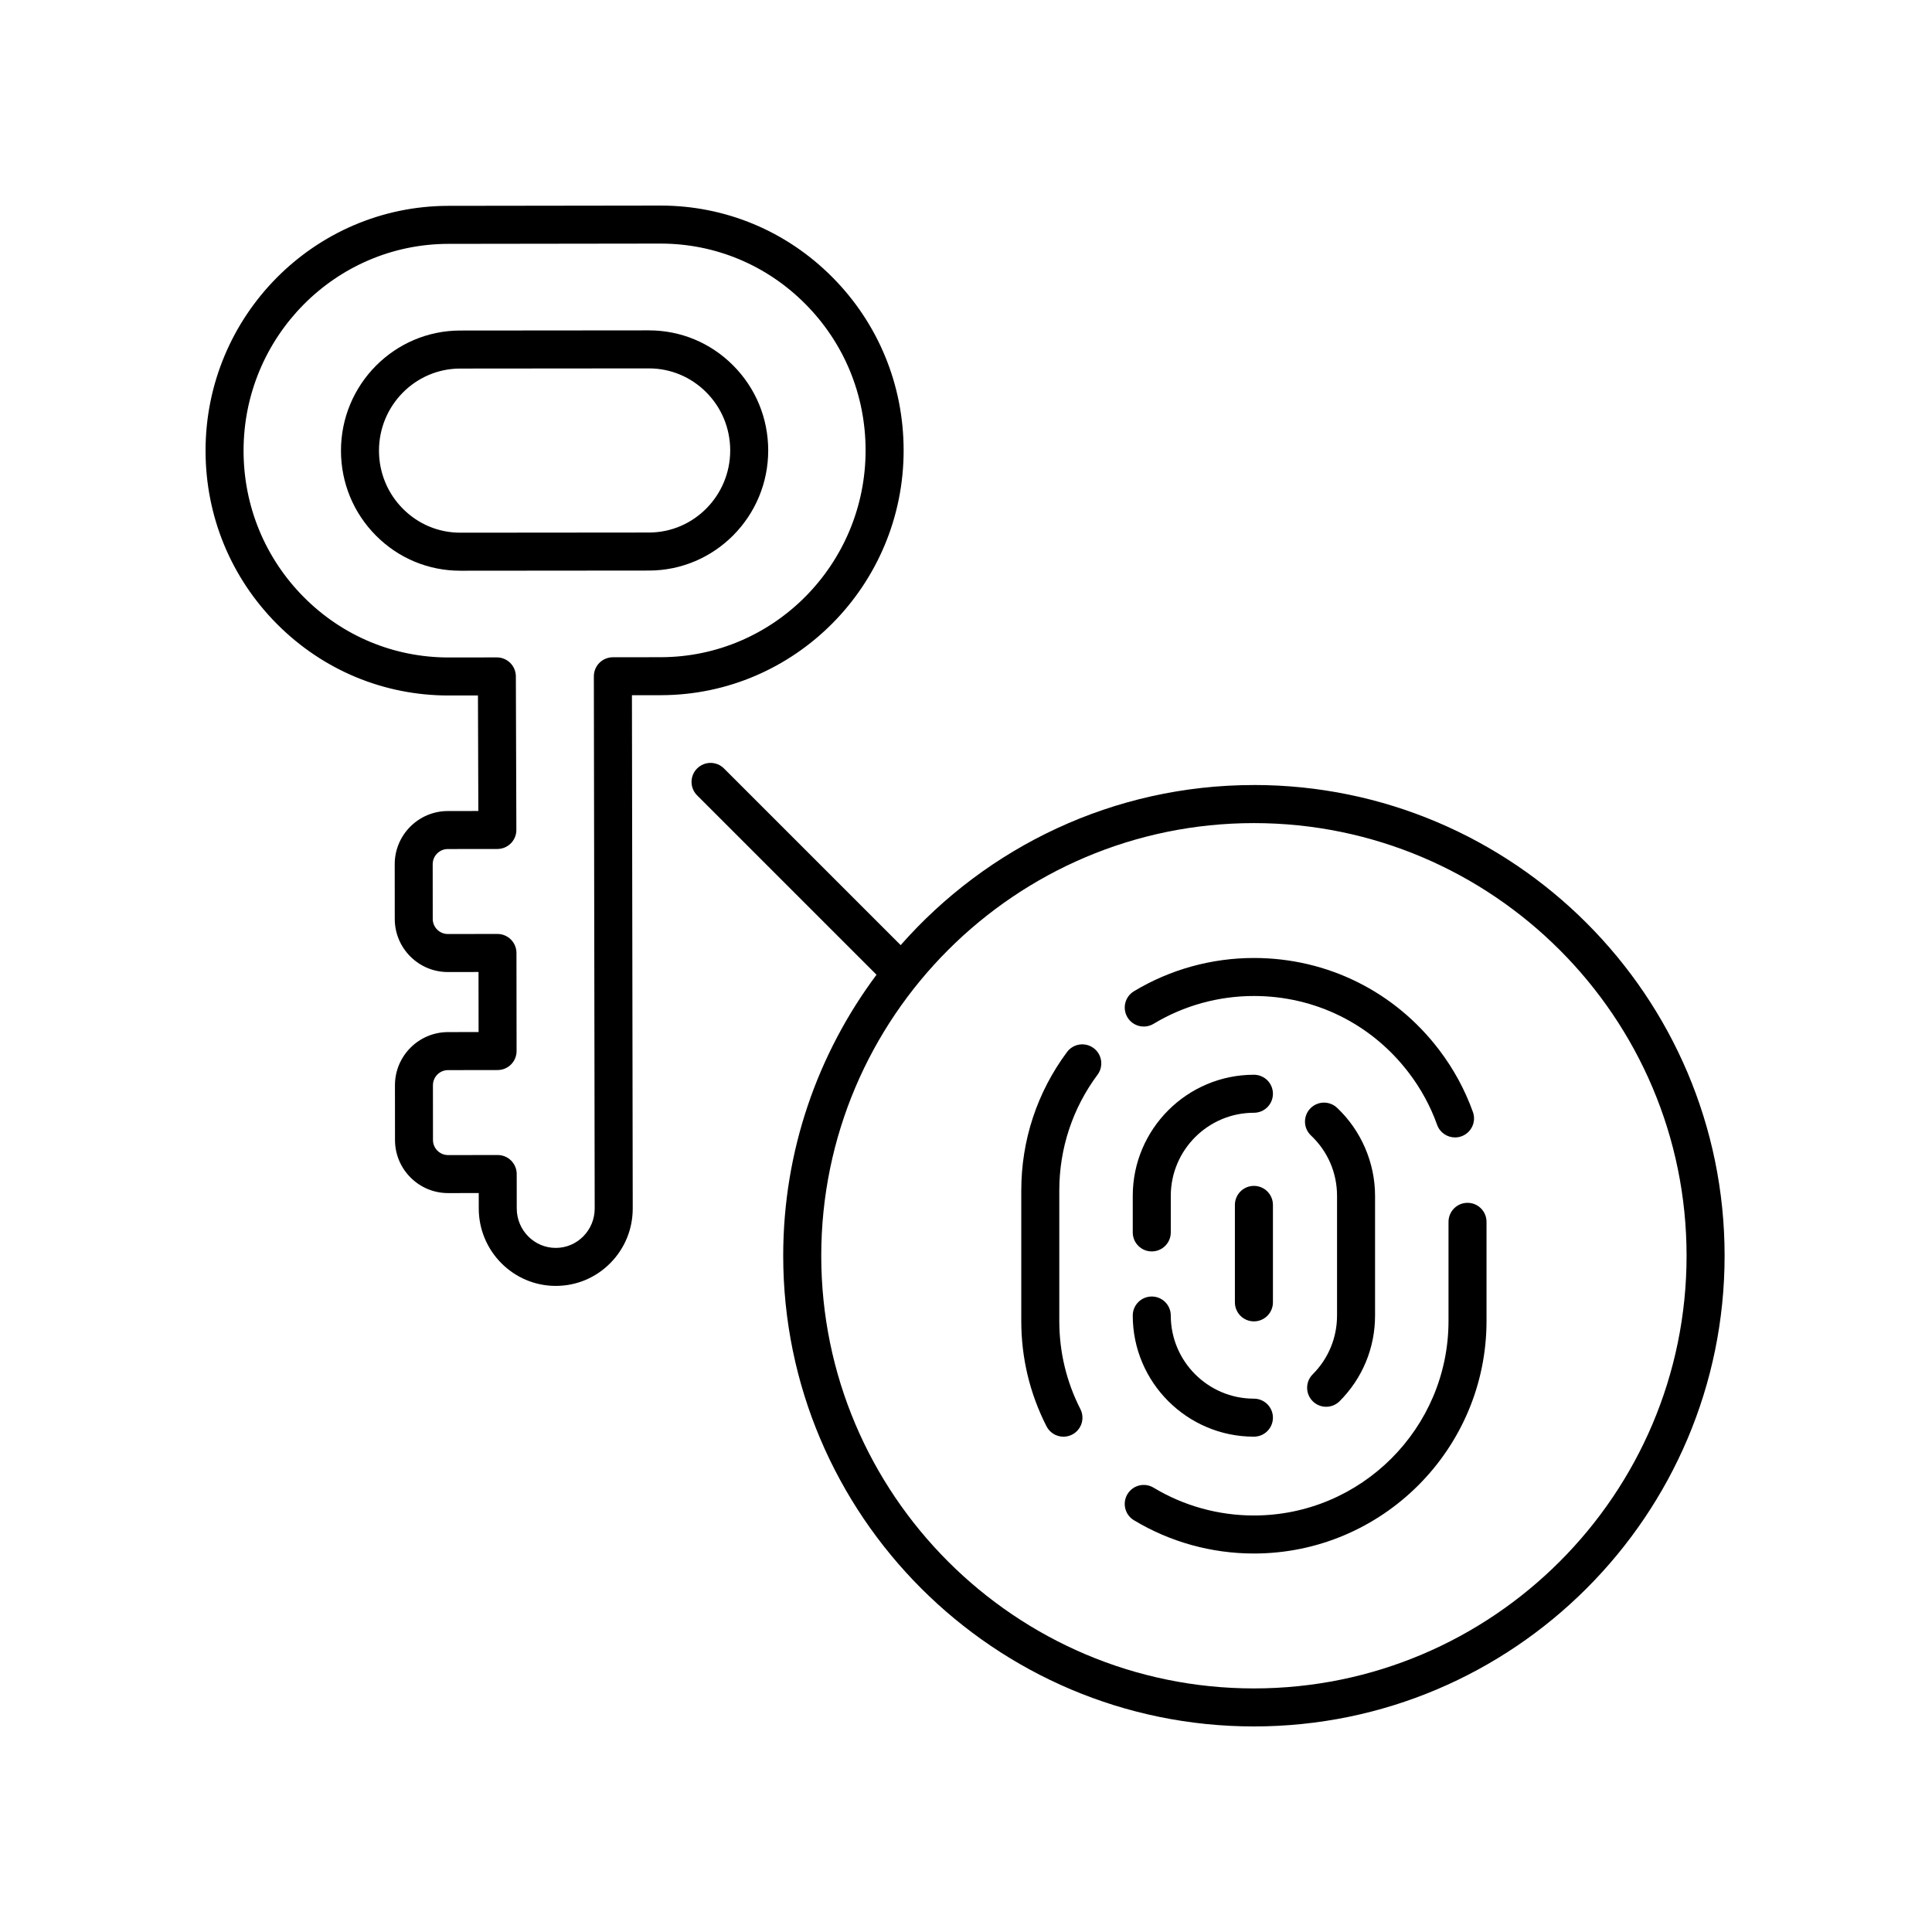 <?xml version="1.0" encoding="UTF-8"?>
<!-- Uploaded to: ICON Repo, www.iconrepo.com, Generator: ICON Repo Mixer Tools -->
<svg fill="#000000" width="800px" height="800px" version="1.1" viewBox="144 144 512 512" xmlns="http://www.w3.org/2000/svg">
 <g>
  <path d="m315.97 231.55h-0.043l-49.988 0.043c-17.438 0.023-31.602 14.32-31.578 31.871 0.012 8.492 3.305 16.477 9.273 22.477 5.973 6.004 13.902 9.305 22.34 9.305h0.039l49.992-0.043c17.438-0.023 31.602-14.32 31.578-31.867-0.012-8.492-3.305-16.477-9.277-22.477-5.965-6.004-13.902-9.309-22.336-9.309zm0.031 53.574-49.992 0.043h-0.031c-5.738 0-11.129-2.25-15.199-6.336-4.082-4.102-6.332-9.566-6.344-15.383-0.016-11.992 9.633-21.766 21.512-21.777l49.988-0.043h0.031c5.738 0 11.133 2.25 15.203 6.336 4.082 4.102 6.332 9.566 6.344 15.387 0.012 11.988-9.637 21.758-21.512 21.773z"/>
  <path d="m383.47 263.27c-0.023-17.324-6.742-33.605-18.918-45.84-12.164-12.223-28.32-18.953-45.5-18.953h-0.09l-56.156 0.074c-35.523 0.047-64.383 29.191-64.332 64.969 0.023 17.32 6.742 33.602 18.918 45.836 12.164 12.227 28.316 18.957 45.496 18.957h0.09l7.684-0.012 0.102 30.621-8.094 0.012c-7.766 0.012-14.074 6.336-14.066 14.098l0.012 14.5c0.004 3.766 1.477 7.301 4.137 9.957s6.195 4.113 9.949 4.113h0.02l8.09-0.012 0.02 15.914-8.098 0.012c-7.766 0.008-14.074 6.332-14.066 14.098l0.012 14.5c0.004 3.766 1.473 7.301 4.137 9.957 2.656 2.652 6.188 4.113 9.941 4.113h0.02l8.094-0.012 0.004 4.113c0.02 11.305 9.172 20.496 20.414 20.496h0.02c5.457-0.008 10.582-2.156 14.434-6.047 3.836-3.879 5.949-9.031 5.938-14.508l-0.211-135.98 7.672-0.012c35.52-0.043 64.379-29.188 64.332-64.965zm-77.059 54.91c-1.34 0.004-2.617 0.535-3.562 1.48-0.945 0.945-1.473 2.231-1.473 3.566l0.223 141.02c0.004 2.797-1.074 5.426-3.027 7.406-1.949 1.965-4.535 3.051-7.281 3.055h-0.016c-5.688 0-10.32-4.68-10.332-10.434l-0.012-9.148c0-1.336-0.531-2.617-1.48-3.562-0.945-0.941-2.223-1.473-3.559-1.473h-0.004l-13.137 0.016h-0.004c-1.066 0-2.07-0.414-2.828-1.172-0.758-0.754-1.176-1.762-1.176-2.832l-0.012-14.5c0-2.211 1.789-4.012 4.004-4.012l13.137-0.02c2.781-0.004 5.031-2.262 5.027-5.043l-0.031-25.988c0-1.34-0.535-2.617-1.48-3.562-0.945-0.941-2.223-1.473-3.559-1.473h-0.004l-13.133 0.016h-0.004c-1.066 0-2.078-0.414-2.832-1.172-0.758-0.758-1.176-1.766-1.176-2.832l-0.012-14.5c0-2.211 1.797-4.012 4.004-4.016l13.137-0.016c1.34-0.004 2.621-0.535 3.566-1.484 0.945-0.949 1.473-2.234 1.465-3.57l-0.133-40.695c-0.012-2.773-2.262-5.019-5.039-5.019h-0.004l-12.715 0.016h-0.078c-14.477 0-28.098-5.676-38.355-15.988-10.27-10.336-15.949-24.094-15.969-38.742-0.039-30.223 24.305-54.84 54.27-54.879l56.156-0.074h0.078c14.48 0 28.098 5.676 38.355 15.988 10.289 10.34 15.965 24.102 15.984 38.746 0.039 30.219-24.305 54.84-54.27 54.879z"/>
  <path d="m449.71 415.32c7.996-4.824 17.188-7.371 26.586-7.371 16.262 0 31.238 7.434 41.086 20.398 3.188 4.188 5.703 8.812 7.469 13.746 0.738 2.055 2.676 3.34 4.742 3.34 0.566 0 1.141-0.098 1.703-0.297 2.617-0.941 3.981-3.824 3.039-6.445-2.117-5.898-5.121-11.434-8.934-16.441-11.77-15.492-29.668-24.375-49.105-24.375-11.238 0-22.23 3.051-31.793 8.82-2.383 1.438-3.148 4.535-1.711 6.918 1.441 2.379 4.535 3.137 6.918 1.707z"/>
  <path d="m426.77 422.8c-7.93 10.676-12.121 23.375-12.121 36.719v34.52c0 9.844 2.25 19.246 6.688 27.949 0.891 1.746 2.656 2.75 4.492 2.75 0.766 0 1.551-0.176 2.281-0.547 2.481-1.266 3.465-4.297 2.199-6.777-3.703-7.273-5.586-15.133-5.586-23.371v-34.52c0-11.164 3.504-21.785 10.137-30.715 1.656-2.234 1.195-5.391-1.039-7.047-2.238-1.664-5.394-1.195-7.051 1.039z"/>
  <path d="m532.91 462.76c-2.785 0-5.039 2.254-5.039 5.039v26.242c0 28.441-23.141 51.578-51.578 51.578-9.391 0-18.586-2.547-26.586-7.371-2.394-1.438-5.484-0.672-6.918 1.715-1.438 2.383-0.668 5.477 1.711 6.914 9.574 5.769 20.566 8.82 31.793 8.82 33.996 0 61.652-27.656 61.652-61.656v-26.242c0-2.785-2.25-5.039-5.035-5.039z"/>
  <path d="m476.3 428.82c-17.703 0-32.109 14.402-32.109 32.105v9.676c0 2.781 2.254 5.039 5.039 5.039 2.785 0 5.039-2.254 5.039-5.039v-9.676c0-12.148 9.883-22.031 22.031-22.031 2.785 0 5.039-2.254 5.039-5.039 0-2.777-2.254-5.035-5.039-5.035z"/>
  <path d="m476.3 514.66c-12.148 0-22.031-9.883-22.031-22.031 0-2.781-2.254-5.039-5.039-5.039-2.785 0-5.039 2.254-5.039 5.039 0 17.703 14.406 32.105 32.109 32.105 2.785 0 5.039-2.254 5.039-5.039 0-2.777-2.254-5.035-5.039-5.035z"/>
  <path d="m491.88 508.21c-1.969 1.969-1.969 5.16 0 7.125 0.984 0.984 2.273 1.477 3.562 1.477s2.578-0.492 3.562-1.473c6.062-6.062 9.402-14.121 9.402-22.703v-31.703c0-8.801-3.672-17.312-10.07-23.355-2.027-1.906-5.211-1.816-7.125 0.211-1.91 2.023-1.816 5.211 0.207 7.121 4.457 4.203 6.914 9.898 6.914 16.023v31.703c-0.004 5.887-2.297 11.418-6.453 15.574z"/>
  <path d="m481.34 463.31c0-2.781-2.254-5.039-5.039-5.039s-5.039 2.254-5.039 5.039v25.828c0 2.781 2.254 5.039 5.039 5.039s5.039-2.254 5.039-5.039z"/>
  <path d="m476.3 352.04c-37.262 0-70.734 16.445-93.613 42.43l-46.82-46.816c-1.969-1.969-5.156-1.969-7.125 0s-1.969 5.156 0 7.125l47.543 47.539c-15.523 20.797-24.727 46.574-24.727 74.465 0 68.785 55.961 124.74 124.74 124.74s124.74-55.957 124.74-124.74c0-68.785-55.957-124.75-124.74-124.75zm0 239.41c-63.227 0-114.66-51.438-114.66-114.66s51.438-114.66 114.66-114.66c63.223 0 114.66 51.438 114.66 114.66 0.004 63.227-51.438 114.66-114.66 114.66z"/>
 </g>
</svg>